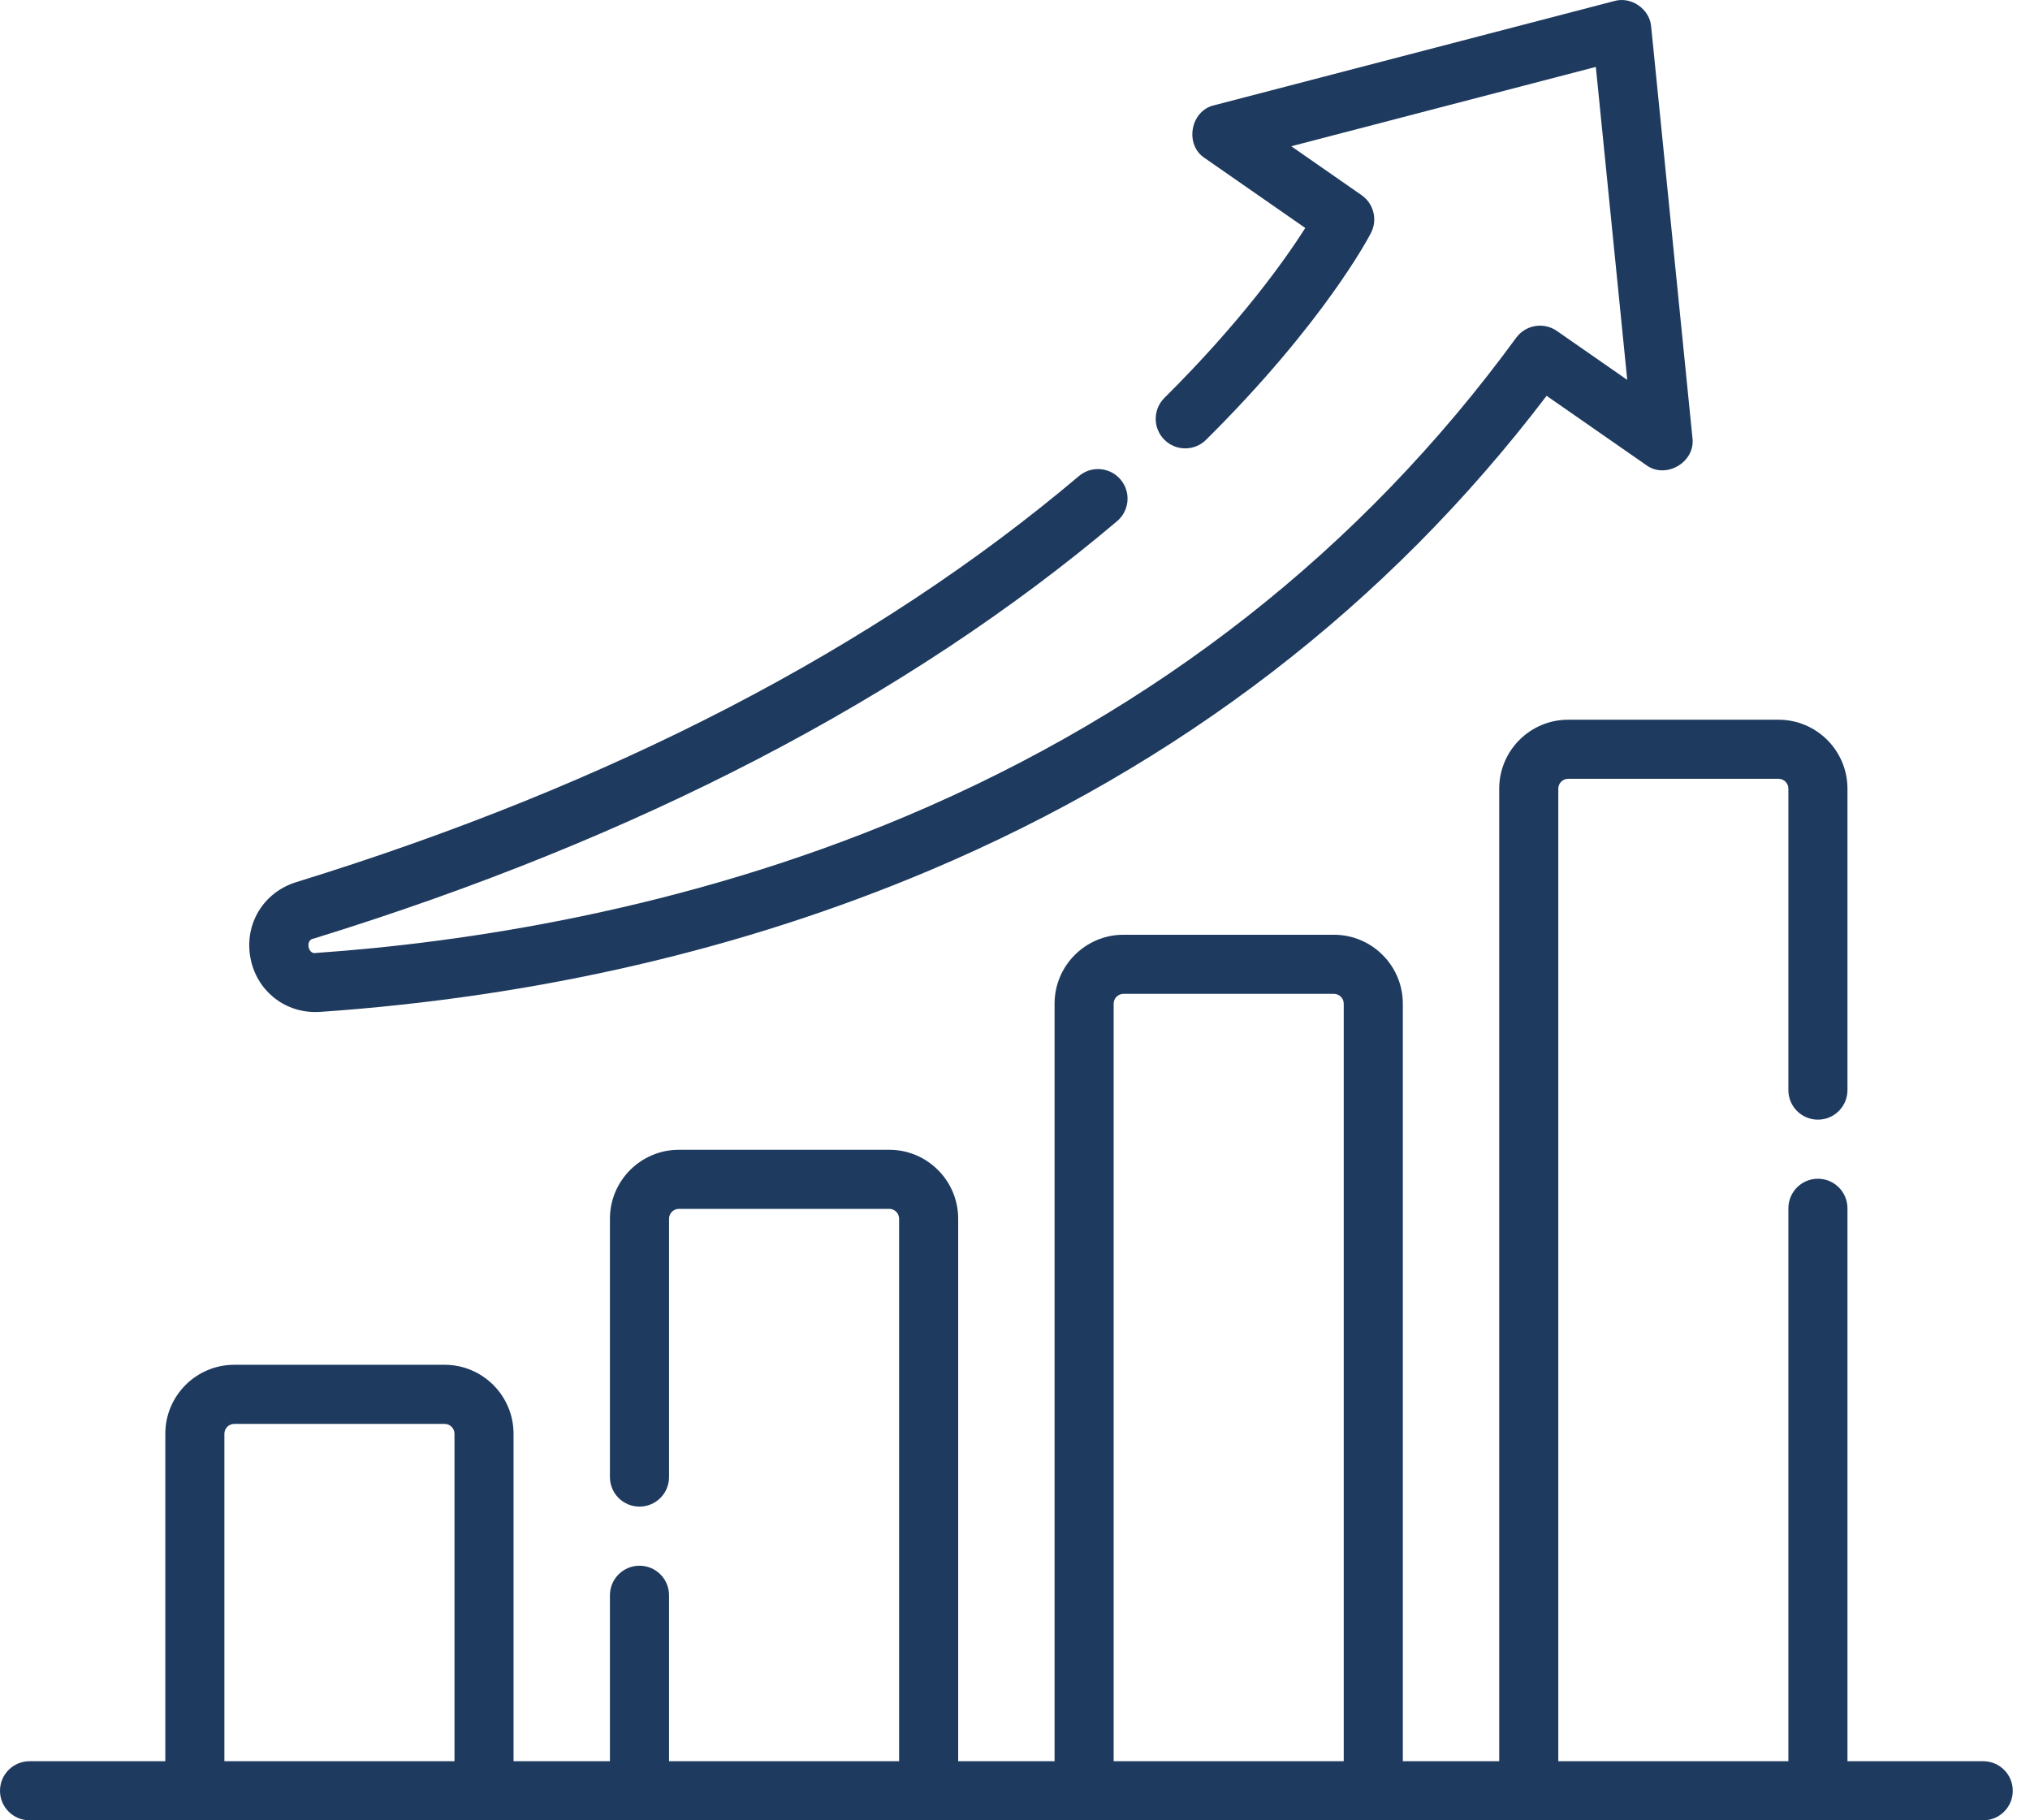 <svg width="87" height="78" viewBox="0 0 87 78" fill="none" xmlns="http://www.w3.org/2000/svg">
<path d="M84.996 75.468H79.177V51.775C79.177 51.076 78.61 50.509 77.911 50.509C77.211 50.509 76.645 51.076 76.645 51.775V75.468H66.784V33.794C66.784 33.561 66.973 33.372 67.206 33.372H76.222C76.455 33.372 76.645 33.561 76.645 33.794V46.711C76.645 47.41 77.211 47.977 77.911 47.977C78.61 47.977 79.177 47.41 79.177 46.711V33.794C79.177 32.165 77.852 30.84 76.222 30.84H67.206C65.577 30.84 64.252 32.165 64.252 33.794V75.468H60.121V43.008C60.121 41.379 58.796 40.054 57.167 40.054H48.15C46.521 40.054 45.196 41.379 45.196 43.008V75.468H41.065V52.222C41.065 50.593 39.74 49.268 38.111 49.268H29.095C27.466 49.268 26.14 50.593 26.14 52.222V63.292C26.14 63.992 26.707 64.558 27.407 64.558C28.106 64.558 28.673 63.992 28.673 63.292V52.222C28.673 51.989 28.862 51.8 29.095 51.8H38.111C38.344 51.8 38.533 51.989 38.533 52.222V75.468H28.673V68.357C28.673 67.657 28.106 67.091 27.407 67.091C26.707 67.091 26.14 67.657 26.14 68.357V75.468H22.009V61.436C22.009 59.807 20.684 58.481 19.055 58.481H10.039C8.41 58.481 7.085 59.807 7.085 61.436V75.468H1.266C0.567 75.468 0 76.034 0 76.734C0 77.433 0.567 78 1.266 78H84.996C85.695 78 86.262 77.433 86.262 76.734C86.262 76.034 85.695 75.468 84.996 75.468ZM47.728 43.008C47.728 42.775 47.918 42.586 48.15 42.586H57.167C57.399 42.586 57.589 42.775 57.589 43.008V75.468H47.728V43.008ZM9.617 61.436C9.617 61.203 9.806 61.014 10.039 61.014H19.056C19.288 61.014 19.478 61.203 19.478 61.436V75.468H9.617V61.436Z" fill="#1E3A5F"/>
<path d="M13.519 43.366C13.588 43.366 13.659 43.364 13.729 43.359C23.066 42.711 31.846 40.673 39.826 37.303C50.571 32.764 59.467 25.924 66.283 16.96L70.55 19.927C71.391 20.553 72.672 19.8 72.533 18.761L70.764 1.143C70.707 0.39 69.911 -0.163 69.186 0.044L52.038 4.51C51.014 4.741 50.754 6.204 51.634 6.775L55.941 9.769C55.084 11.115 53.196 13.784 49.905 17.048C49.408 17.541 49.405 18.342 49.898 18.839C50.39 19.335 51.192 19.338 51.688 18.846C56.762 13.813 58.678 10.133 58.757 9.979C59.046 9.415 58.873 8.724 58.353 8.362L55.34 6.267L68.393 2.867L69.739 16.278L66.723 14.181C66.159 13.789 65.384 13.919 64.978 14.474C58.345 23.551 49.55 30.447 38.841 34.97C29.223 39.032 19.78 40.4 13.553 40.833C13.19 40.926 13.079 40.258 13.442 40.219C27.314 35.938 38.899 29.921 47.875 22.332C48.409 21.881 48.476 21.082 48.024 20.548C47.573 20.015 46.774 19.947 46.24 20.399C37.526 27.765 26.24 33.62 12.695 37.8C11.289 38.234 10.463 39.598 10.733 41.043C10.989 42.418 12.143 43.366 13.519 43.366Z" fill="#1E3A5F"/>
</svg>
